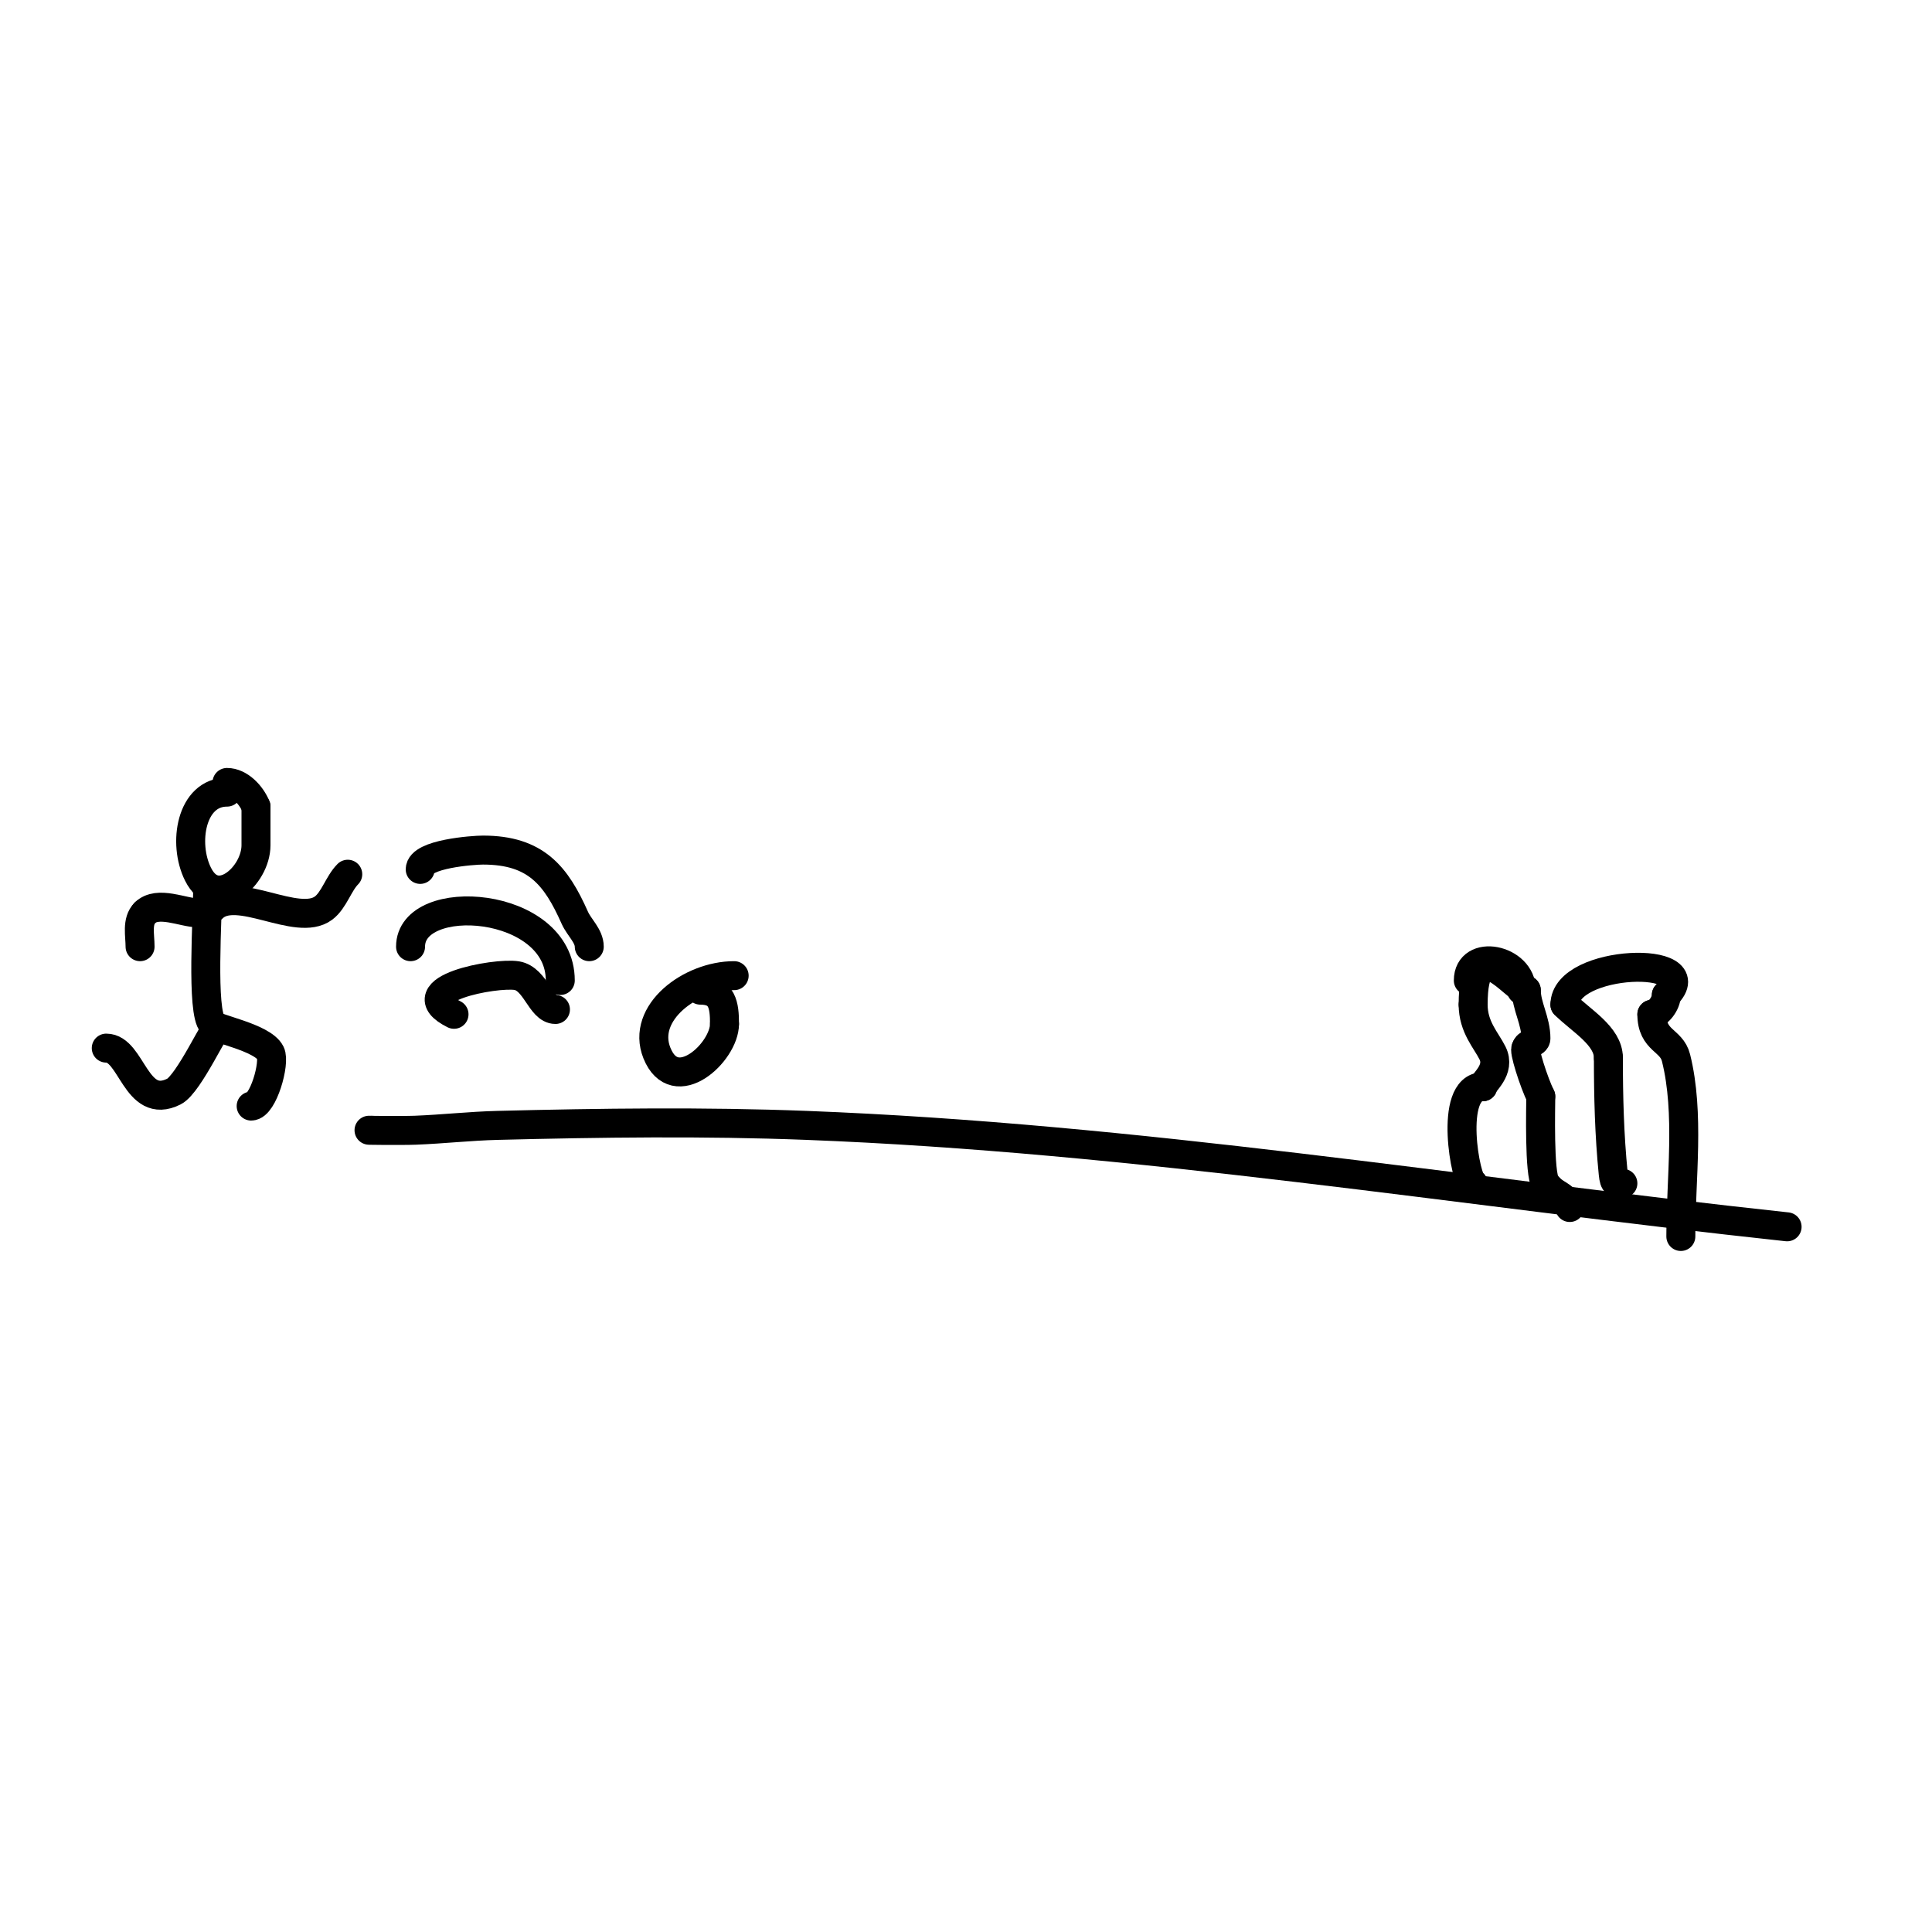 <svg viewBox='0 0 400 400' version='1.1' xmlns='http://www.w3.org/2000/svg' xmlns:xlink='http://www.w3.org/1999/xlink'><g fill='none' stroke='#000000' stroke-width='6' stroke-linecap='round' stroke-linejoin='round'><path d='M47,164c-7.439,0 -9.195,10.609 -6,17c3.811,7.621 12,0.406 12,-6c0,-2.667 0,-5.333 0,-8'/><path d='M53,167c-0.967,-2.417 -3.397,-5 -6,-5'/><path d='M43,184c0,5.394 -1.37,25.63 1,28'/><path d='M44,212c0,0.959 10.342,2.684 12,6c1.014,2.029 -1.52,11 -4,11'/><path d='M52,229'/><path d='M45,213c0,-1.652 -5.848,11.424 -9,13c-7.933,3.966 -8.668,-9 -14,-9'/><path d='M22,217'/><path d='M41,189c-3.055,0 -8.359,-2.641 -11,0'/><path d='M30,189c-1.723,1.723 -1,4.637 -1,7'/><path d='M44,188c4.975,-4.975 17.519,4.11 23,0c2.149,-1.612 3.1,-5.1 5,-7'/><path d='M87,180c0,-3.212 10.971,-4 13,-4c10.959,0 15.135,5.304 19,14c0.908,2.043 3,3.764 3,6'/><path d='M85,196c0,-11.734 31,-9.619 31,7'/><path d='M94,210c-10.418,-5.209 8.602,-8.733 13,-8c3.915,0.653 4.952,7 8,7'/><path d='M152,202c-9.05,0 -19.319,7.702 -16,16c3.739,9.346 14,-0.13 14,-6'/><path d='M150,212c0,-3.865 -0.407,-7 -5,-7'/><path d='M77,234c-3,0 6.002,0.115 9,0c5.672,-0.218 11.325,-0.858 17,-1c21.327,-0.533 42.682,-0.82 64,0c68.114,2.62 135.303,13.71 203,21'/><path d='M305,245c-1.519,0 -5.216,-20 2,-20'/><path d='M307,225c0,-0.895 3.776,-3.448 2,-7c-1.322,-2.643 -4,-5.373 -4,-10'/><path d='M305,208c0,-15.897 8.677,-3 11,-3'/><path d='M316,205c0,3.271 2,6.32 2,10c0,0.943 -2,1.057 -2,2'/><path d='M316,217c-0.736,0 1.64,7.28 3,10'/><path d='M319,227c0,2.013 -0.374,16.168 1,18c2.199,2.931 3.382,1.765 5,5'/><path d='M315,205c0,-6.529 -11,-8.669 -11,-2'/><path d='M336,245c-1.334,0 -1.77,0.298 -2,-2c-0.805,-8.05 -1,-15.916 -1,-24'/><path d='M333,219c0,-4.535 -5.701,-7.701 -9,-11'/><path d='M324,208c0,-9.452 29.388,-10.388 21,-2'/><path d='M345,206c0,1.804 -1.776,4 -3,4'/><path d='M342,210c0,5.572 4.057,5.227 5,9c2.875,11.502 1,25.014 1,37'/></g>
</svg>